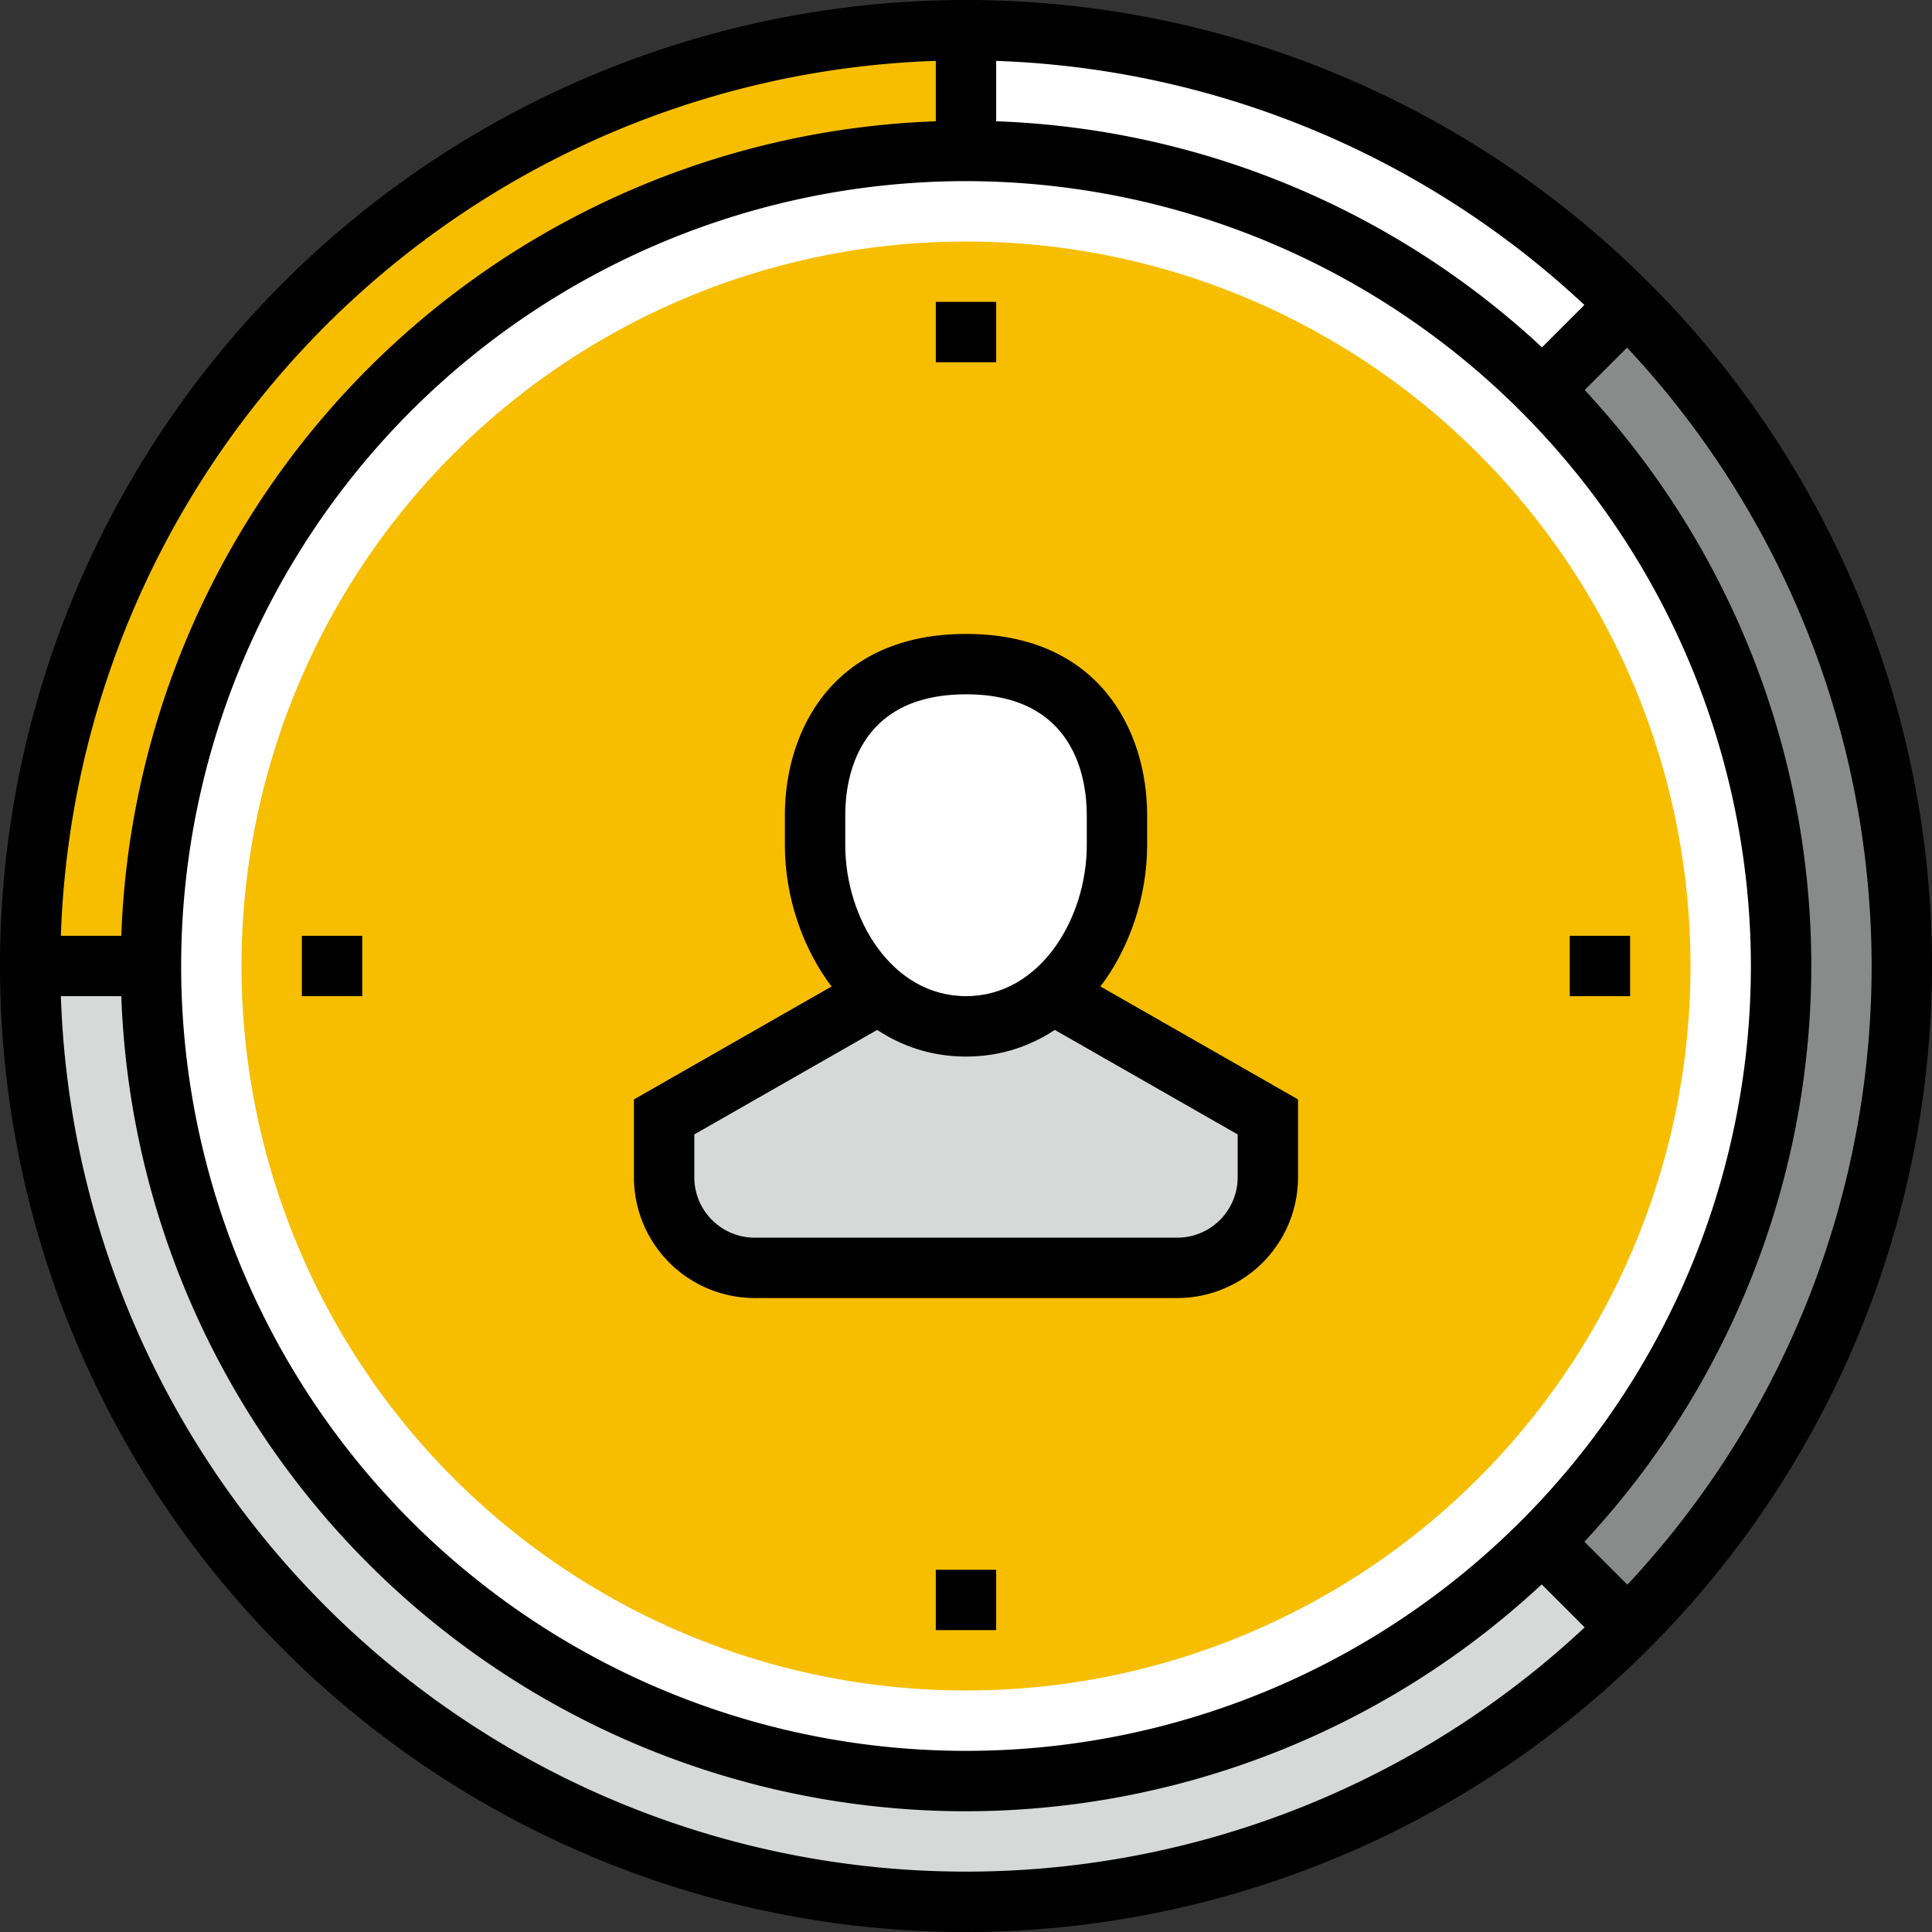 <?xml version="1.0" encoding="UTF-8"?> <svg xmlns="http://www.w3.org/2000/svg" width="73" height="73" viewBox="0 0 73 73"><rect x="0" y="0" width="73" height="73" fill="#333333" stroke="none"/><g transform="translate(-416 -288)"><g transform="translate(421.703 293.703)"><circle cx="30.797" cy="30.797" r="30.797" fill="#fff"></circle></g><g transform="translate(452.5 289.141)"><path d="M469.777,302.583,473,299.357A35.249,35.249,0,0,0,448,289v4.563A30.7,30.7,0,0,1,469.777,302.583Z" transform="translate(-448 -289)" fill="#fff"></path></g><g transform="translate(417.141 324.5)"><path d="M452.359,355.359a35.249,35.249,0,0,0,25-10.357l-3.226-3.226A30.8,30.8,0,0,1,421.563,320H417A35.359,35.359,0,0,0,452.359,355.359Z" transform="translate(-417 -320)" fill="#d7d9d9"></path></g><g transform="translate(474.277 299.497)"><path d="M480.675,323.082a35.249,35.249,0,0,0-10.357-25l-3.226,3.226a30.8,30.8,0,0,1,0,43.554l3.226,3.226A35.249,35.249,0,0,0,480.675,323.082Z" transform="translate(-467.092 -298.08)" fill="#898b8b"></path></g><g transform="translate(417.141 289.141)"><path d="M452.359,293.563V289A35.359,35.359,0,0,0,417,324.359h4.563A30.8,30.8,0,0,1,452.359,293.563Z" transform="translate(-417 -289)" fill="#f7be00"></path></g><g transform="translate(425.125 297.125)"><circle cx="27.375" cy="27.375" r="27.375" fill="#f7be00"></circle></g><g transform="translate(439.953 311.953)"><g transform="translate(1.141 13.688)"><path d="M445.984,321,438,325.563v2.281a3.422,3.422,0,0,0,3.422,3.422h15.969a3.422,3.422,0,0,0,3.422-3.422v-2.281L452.828,321Z" transform="translate(-438 -321)" fill="#d7d9d9"></path></g><g transform="translate(0 12.697)"><path d="M457.531,332.528H441.563A4.567,4.567,0,0,1,437,327.966v-2.943l8.559-4.891,1.132,1.98-7.41,4.234v1.62a2.284,2.284,0,0,0,2.281,2.281h15.969a2.284,2.284,0,0,0,2.281-2.281v-1.62l-7.409-4.234,1.131-1.98,8.559,4.891v2.943A4.567,4.567,0,0,1,457.531,332.528Z" transform="translate(-437 -320.132)"></path></g><g transform="translate(6.844 1.141)"><path d="M454.406,315.7c0-2.281-1.141-5.7-5.7-5.7s-5.7,3.422-5.7,5.7v1.141c0,3.422,2.281,6.844,5.7,6.844s5.7-3.422,5.7-6.844Z" transform="translate(-443 -310)" fill="#fff"></path></g><g transform="translate(5.703)"><path d="M448.844,324.969c-4.227,0-6.844-4.144-6.844-7.984v-1.141c0-3.157,1.792-6.844,6.844-6.844s6.844,3.686,6.844,6.844v1.141C455.687,320.825,453.071,324.969,448.844,324.969Zm0-13.687c-4.118,0-4.562,3.19-4.562,4.563v1.141c0,2.743,1.744,5.7,4.563,5.7s4.563-2.96,4.563-5.7v-1.141C453.406,314.472,452.961,311.281,448.844,311.281Z" transform="translate(-442 -309)"></path></g></g><g transform="translate(416 288)"><path d="M452.5,361A36.5,36.5,0,1,1,489,324.5,36.541,36.541,0,0,1,452.5,361Zm0-70.719A34.219,34.219,0,1,0,486.719,324.5,34.258,34.258,0,0,0,452.5,290.281Z" transform="translate(-416 -288)"></path></g><g transform="translate(420.563 292.563)"><path d="M451.938,355.875a31.938,31.938,0,1,1,31.938-31.937A31.973,31.973,0,0,1,451.938,355.875Zm0-61.594a29.656,29.656,0,1,0,29.656,29.656A29.691,29.691,0,0,0,451.938,294.281Z" transform="translate(-420 -292)"></path></g><g transform="translate(451.359 289.141)"><rect width="2.281" height="4.563"></rect></g><g transform="translate(417.141 323.359)"><rect width="4.563" height="2.281"></rect></g><g transform="translate(473.365 298.03)"><rect width="5.646" height="2.281" transform="translate(0 3.992) rotate(-45)"></rect></g><g transform="translate(473.365 345.365)"><rect width="2.281" height="4.839" transform="translate(0 1.613) rotate(-45)"></rect></g><g transform="translate(427.406 323.359)"><rect width="2.281" height="2.281"></rect></g><g transform="translate(451.359 299.406)"><rect width="2.281" height="2.281"></rect></g><g transform="translate(451.359 347.313)"><rect width="2.281" height="2.281"></rect></g><g transform="translate(475.313 323.359)"><rect width="2.281" height="2.281"></rect></g></g></svg> 